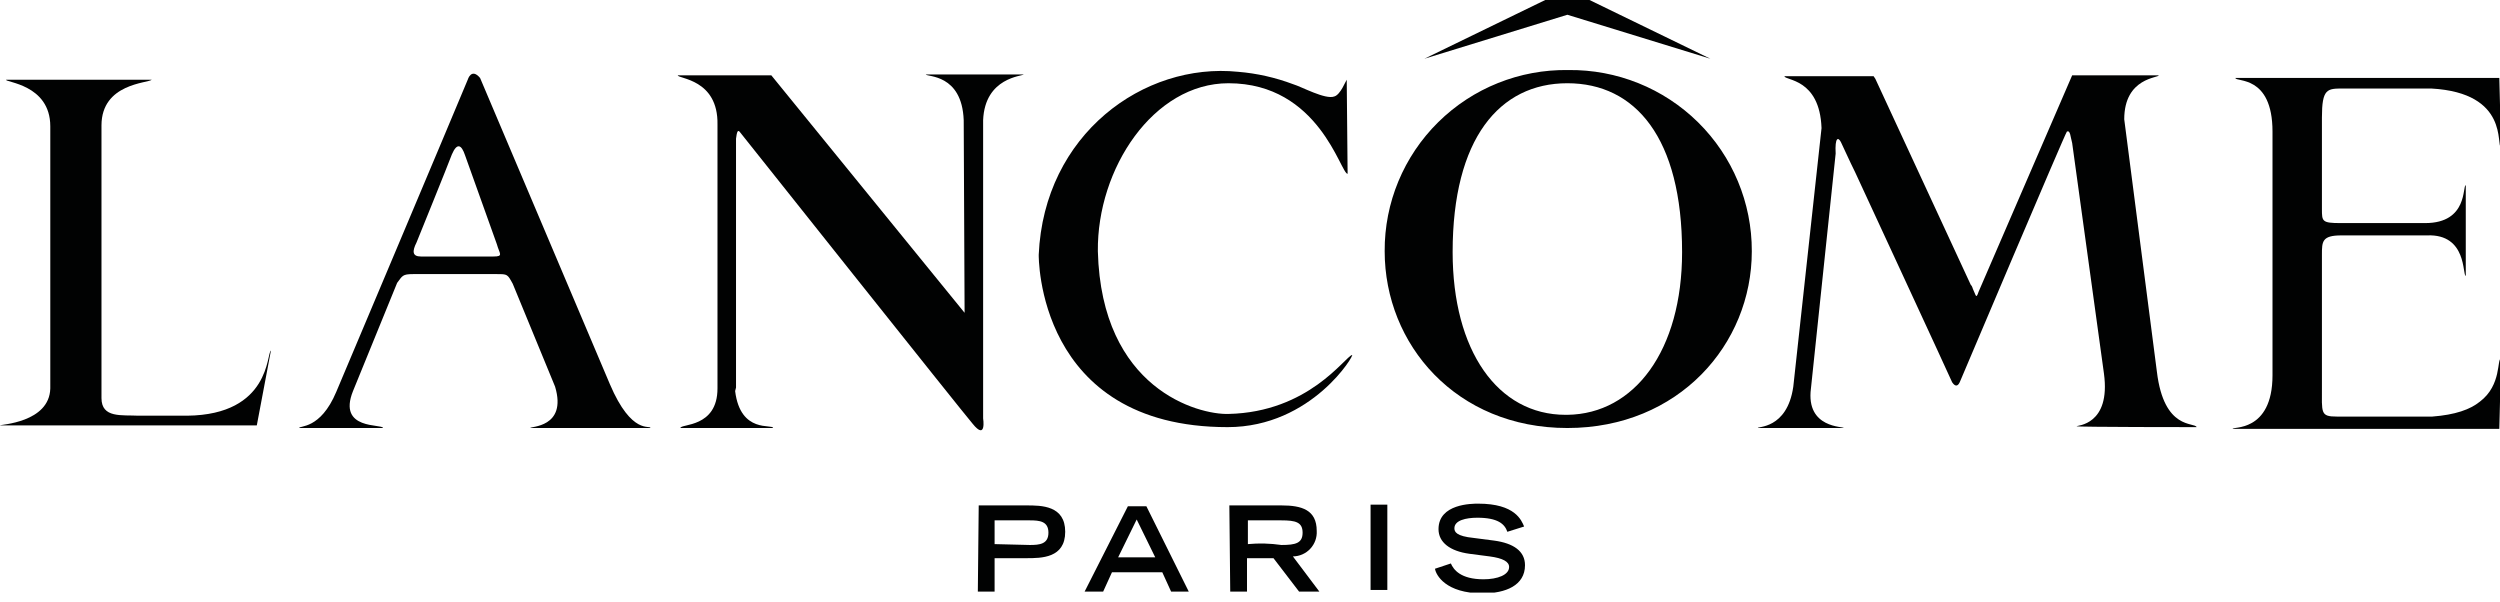 <?xml version="1.0" standalone="no"?>
<svg width="83" height="20" x="0" y="772" version="1.1" baseProfile="full" xmlns="http://www.w3.org/2000/svg" xmlns:xlink="http://www.w3.org/1999/xlink">
<rect width="100%" height="100%" fill="#808080" stroke="none"/>
<clipPath id="Clip1">
<path d="M0 20L83 20L83 0L0 0Z" fill="rgb(0, 0, 0)" stroke="none" />
</clipPath>
<g clip-path="url(#Clip1)">
<path d="M0 20L83 20L83 0L0 0Z" fill="rgb(255, 255, 255)" stroke="none" />
</g>
<g clip-path="url(#Clip1)">
<clipPath id="Clip2">
<path d="M0 20L83 20L83 0L0 0Z" fill="rgb(0, 0, 0)" stroke="none" />
</clipPath>
<g clip-path="url(#Clip2)">
<clipPath id="Clip3">
<path d="M0 792L283.4 792L283.4 723.4L0 723.4Z" fill="rgb(0, 0, 0)" stroke="none" transform="translate(0, 230.907) scale(0.293, -0.292)" />
</clipPath>
<g clip-path="url(#Clip3)">
<path d="M111 667.9L112.9 667.9L112.9 671.7L116.5 671.7C118.2 671.7 120.9 671.7 120.9 674.7C120.9 677.7 118.2 677.7 116.5 677.7L111.1 677.7L111 667.9ZM112.9 673.3L112.9 676L116.9 676C118 676 119 675.9 119 674.6C119 673.3 118 673.2 116.9 673.2L112.9 673.3Z" fill="rgb(1, 2, 2)" stroke="none" transform="translate(-0.059, 214.668) scale(0.293, -0.292)" />
</g>
<g clip-path="url(#Clip3)">
<path d="M123.1 667.9L125.2 667.9L126.2 670.1L131.9 670.1L132.9 667.9L134.9 667.9L130.1 677.6L128 677.6ZM126.9 671.8L129 676.1L131.1 671.8Z" fill="rgb(1, 2, 2)" stroke="none" transform="translate(-0.059, 214.668) scale(0.293, -0.292)" />
</g>
<g clip-path="url(#Clip3)">
<path d="M139.6 667.9L141.5 667.9L141.5 671.7L144.5 671.7L147.4 667.9L149.7 667.9L146.7 671.9C147.448 671.91 148.16 672.22 148.67 672.773C149.18 673.32 149.444 674.05 149.4 674.8C149.4 677.2 147.7 677.7 145.4 677.7L139.5 677.7L139.6 667.9ZM141.6 673.3L141.6 676L145.4 676C147 676 147.8 675.8 147.8 674.6C147.8 673.4 147 673.2 145.4 673.2C144.142 673.382 142.866 673.42 141.6 673.3Z" fill="rgb(1, 2, 2)" stroke="none" transform="translate(-0.059, 214.668) scale(0.293, -0.292)" />
</g>
<g clip-path="url(#Clip3)">
<path d="M155.3 733.4L157.2 733.4L157.2 723.7L155.3 723.7Z" fill="rgb(1, 2, 2)" stroke="none" transform="translate(0, 230.907) scale(0.293, -0.292)" />
</g>
<g clip-path="url(#Clip3)">
<path d="M171 674.7C170.7 675.6 169.9 676.3 167.6 676.3C166.3 676.3 165 676 165 675.1C165 674.7 165.2 674.2 167.2 674L169.5 673.7C171.7 673.4 173 672.5 173 670.9C173 668.6 170.8 667.7 168.2 667.7C164 667.7 162.9 669.8 162.8 670.5L164.6 671.1C164.9 670.4 165.7 669.3 168.3 669.3C169.9 669.3 171.2 669.8 171.2 670.7C171.2 671.3 170.5 671.7 169 671.9L166.7 672.2C164.5 672.5 163.2 673.5 163.2 675C163.2 677.9 167 677.9 167.7 677.9C171.9 677.9 172.6 676 172.9 675.3Z" fill="rgb(1, 2, 2)" stroke="none" transform="translate(-0.059, 214.668) scale(0.293, -0.292)" />
</g>
<g clip-path="url(#Clip3)">
<path d="M244.6 692.9C245.4 686.2 248.9 687.2 249.1 686.6C249.1 686.6 235.5 686.6 235.5 686.7C235.5 686.8 239.4 686.8 238.6 692.7L235 718.9C234.8 719.6 234.8 720.4 234.4 720.2C234.2 720 222.3 691.8 222.3 691.8C222.1 691.3 221.8 691.1 221.4 691.7C221.2 692.2 210.4 715.6 210.4 715.6C209.8 716.8 209 718.6 208.8 719C208.5 719.6 208.1 719.6 208.2 717.7L205.4 691C204.8 686.4 209.2 686.7 209.1 686.5L199.4 686.5C199.2 686.7 202.7 686.3 203.4 691.2L206.6 720.6C206.4 726.3 202.4 726 202.4 726.5L212.5 726.5L212.7 726.2L223.5 702.8C223.7 702.6 223.7 702.4 223.8 702.2C224.1 701.6 224.1 701.1 224.4 702L235 726.6L244.8 726.6C244.9 726.3 240.9 726.4 240.9 721.6Z" fill="rgb(1, 2, 2)" stroke="none" transform="translate(-0.059, 214.668) scale(0.293, -0.292)" />
</g>
<g clip-path="url(#Clip3)">
<path d="M21.4 687.9L15.9 687.9C14 688 11.7 687.6 11.7 689.9L11.7 720.9C11.7 725.7 17 725.7 17.4 726.1L0.9 726.1C0.7 725.8 5.9 725.6 5.9 720.8L5.9 691C5.8 687.1 0.2 686.9 0.2 686.8L29.3 686.8L30.9 695.3C30.4 695.1 30.9 688 21.4 687.9" fill="rgb(1, 2, 2)" stroke="none" transform="translate(-0.059, 214.668) scale(0.293, -0.292)" />
</g>
<g clip-path="url(#Clip3)">
<path d="M83.5 690.7C84.1 685.8 87.8 687 87.8 686.5L77.3 686.5C77.3 687 81.5 686.5 81.5 691L81.5 721C81.6 726.2 77 726.2 77 726.6L87.6 726.6L109.5 699.6L109.4 721.5C109.2 726.8 105.2 726.4 105.1 726.7L116.2 726.7C116.1 726.5 111.8 726.4 111.6 721.5L111.6 687.6C111.6 687.6 112 685 110.4 687C109.6 687.9 84 720.2 84 720.2C83.8 720.4 83.7 720.2 83.6 719.4L83.6 691.1L83.5 690.7Z" fill="rgb(1, 2, 2)" stroke="none" transform="translate(-0.059, 214.668) scale(0.293, -0.292)" />
</g>
<g clip-path="url(#Clip3)">
<path d="M47.9 706C46.9 706 46.9 706.6 47.4 707.6C47.4 707.6 51 716.5 51.4 717.6C52 719 52.5 718.7 52.9 717.5L56.5 707.4C56.8 706.3 57.3 706 56.1 706L47.9 706M69.3 691.5L54.6 726.3C53.6 727.5 53.2 726.1 53.2 726.1C51.8 722.7 38.3 690.6 38.3 690.6C36.5 686.3 34.1 686.8 34.1 686.5L43.6 686.5C43.6 687 38.4 686.2 40.2 690.7L45.2 703C45.8 703.8 45.8 704 47 704L56.5 704C57.7 704 57.7 704 58.3 702.9L63.1 691.2C64.5 686.5 60.2 686.7 60.3 686.5L73.9 686.5C73.9 686.9 71.8 685.6 69.3 691.5" fill="rgb(1, 2, 2)" stroke="none" transform="translate(-0.059, 214.668) scale(0.293, -0.292)" />
</g>
<g clip-path="url(#Clip3)">
<path d="M193.8 784.1L177.6 792L161.4 784.1L177.6 789.1L193.8 784.1Z" fill="rgb(1, 2, 2)" stroke="none" transform="translate(0, 230.907) scale(0.293, -0.292)" />
</g>
<g clip-path="url(#Clip3)">
<path d="M177.8 688L177.6 688C169.9 688 164.8 695.3 164.8 706.5C164.8 719.4 170.1 725.7 177.8 725.7L177.8 725.7C185.5 725.7 190.8 719.5 190.8 706.5C190.8 695.3 185.4 688.1 177.8 688M177.9 727.2C172.392 727.286 167.082 725.15 163.168 721.274C159.254 717.398 157.067 712.11 157.1 706.6C157.1 696 165.2 686.5 177.8 686.5C190.4 686.5 198.7 696 198.7 706.6C198.717 712.103 196.524 717.38 192.614 721.256C188.704 725.128 183.403 727.27 177.9 727.2" fill="rgb(1, 2, 2)" stroke="none" transform="translate(-0.059, 214.668) scale(0.293, -0.292)" />
</g>
<g clip-path="url(#Clip3)">
<path d="M139.4 688.1C148.5 688.3 152.6 694.6 153.4 694.8C153.8 695 148.9 686.6 139.3 686.6C117.6 686.6 117.9 706.2 117.9 706.2C118.5 719.9 129.8 728.1 140.5 727C142.622 726.825 144.709 726.35 146.7 725.6C147.7 725.3 150.4 723.8 151.4 724.2C152.1 724.4 152.7 726 152.8 726.1L152.9 715.4C152.1 715.4 149.7 725.7 139.4 725.7C130.9 725.7 124.5 716 124.6 706.6C125 690.9 136 688 139.4 688.1" fill="rgb(1, 2, 2)" stroke="none" transform="translate(-0.059, 214.668) scale(0.293, -0.292)" />
</g>
<g clip-path="url(#Clip3)">
<path d="M263.3 706.2L263.3 691.2C263.3 688.2 263.1 687.8 265 687.8L275.8 687.8C278.4 688 280.1 688.6 281.2 689.5C283.7 691.4 283.1 694.4 283.6 694.4L283.4 686.4L253.2 686.4C253 686.7 257.7 685.9 257.7 692.5L257.7 720.2C257.7 726.7 253.5 725.8 253.5 726.3L283.4 726.3L283.6 718.4C283 718.5 284.6 724.6 275.7 725.1L265.7 725.1C263.9 725.1 263.3 725.1 263.3 721.8L263.3 711.4C263.3 710 263.3 709.8 265.4 709.8L275 709.8C279.9 709.8 279.2 714.1 279.6 714.1L279.6 703.8C279.2 703.8 279.8 708.6 275.2 708.4L265.5 708.4C263.3 708.4 263.3 707.7 263.3 706.2Z" fill="rgb(1, 2, 2)" stroke="none" transform="translate(-0.059, 214.668) scale(0.293, -0.292)" />
</g>
</g>
</g>
</svg>